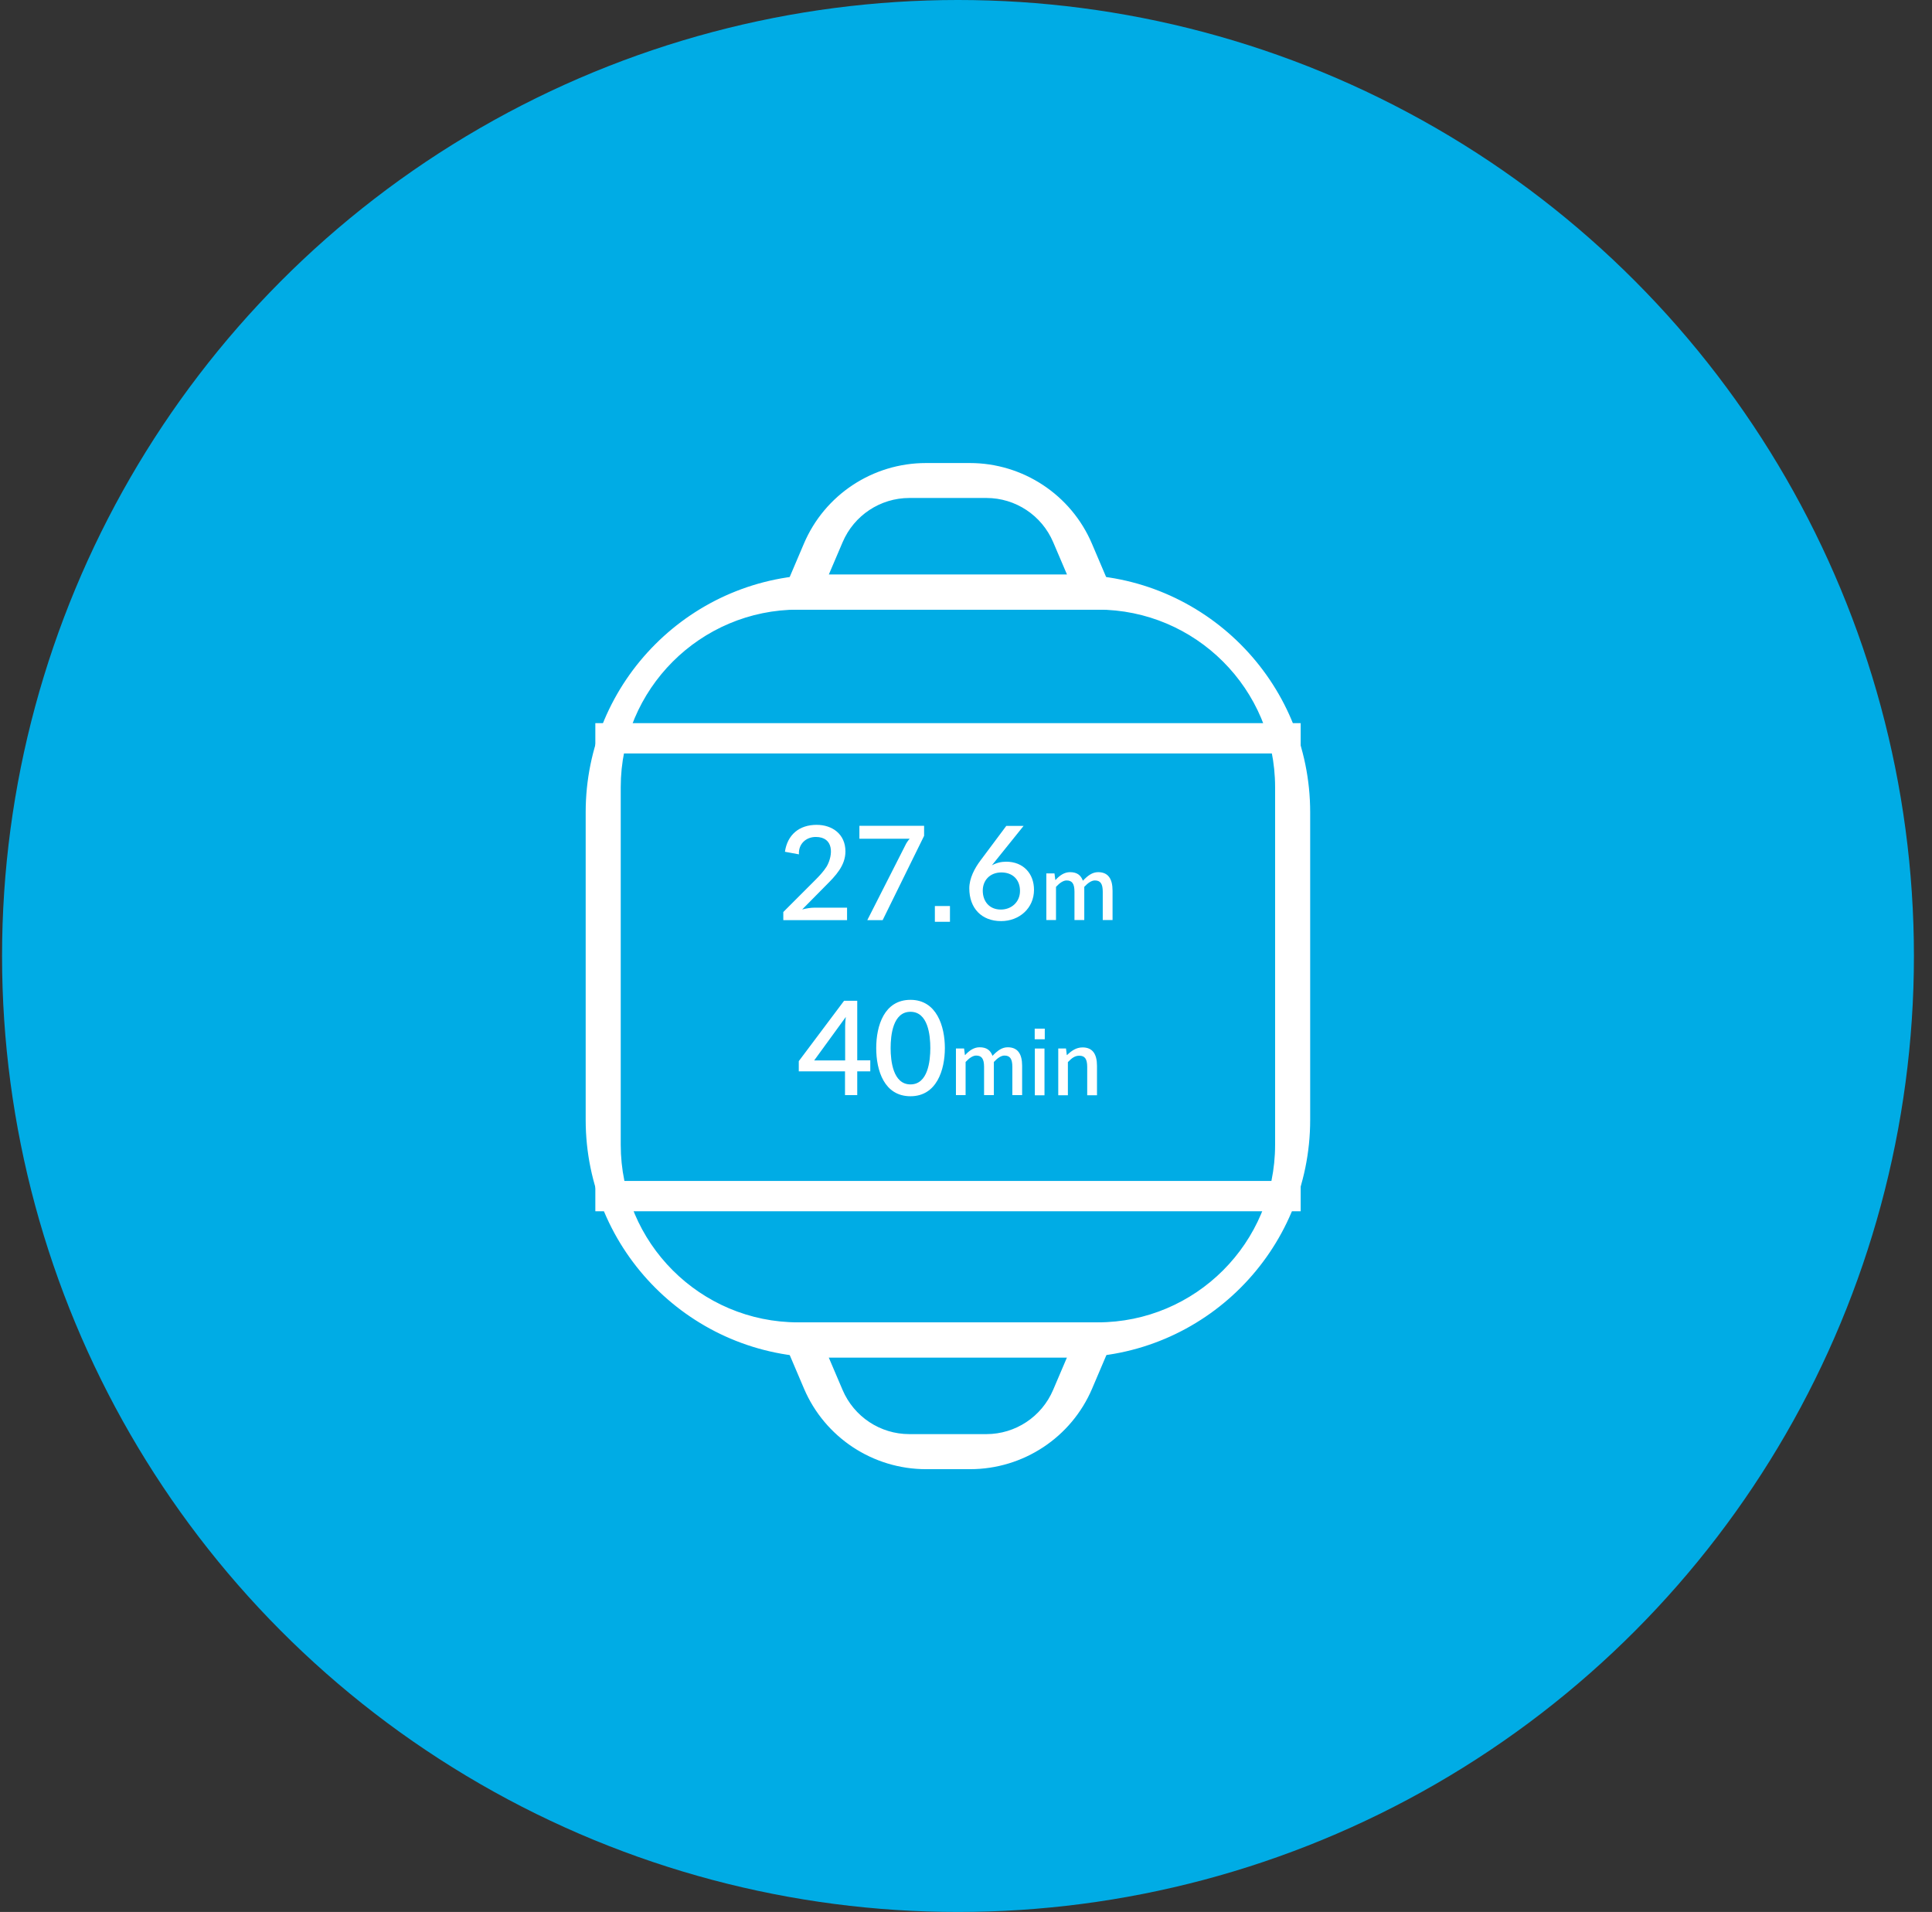 <svg width="96" height="95" viewBox="0 0 96 95" fill="none" xmlns="http://www.w3.org/2000/svg">
<rect x="0" y="0" width="96" height="95" fill="#333333" stroke="none"/>
<circle cx="47.602" cy="47.5" r="47.5" fill="#00ACE5"/>
<g clip-path="url(#clip0_9127_73180)">
<path d="M53.579 67.055H40.631C34.485 67.055 29.5 62.069 29.5 55.921V40.086C29.493 33.931 34.478 28.945 40.624 28.945H53.572C59.718 28.945 64.703 33.931 64.703 40.079V55.915C64.703 62.062 59.718 67.048 53.572 67.048L53.579 67.055ZM30.452 39.397V56.597C30.452 61.84 34.701 66.096 39.949 66.096H54.261C59.502 66.096 63.757 61.846 63.757 56.597V39.397C63.757 34.154 59.509 29.898 54.261 29.898H39.949C34.708 29.898 30.452 34.147 30.452 39.397Z" fill="white"/>
<path d="M53.295 67.447H40.908C34.39 67.447 29.102 62.157 29.102 55.638V40.363C29.102 33.837 34.39 28.554 40.908 28.554H53.295C59.813 28.554 65.102 33.843 65.102 40.363V55.638C65.102 62.157 59.813 67.447 53.295 67.447ZM29.892 39.795V56.199C29.892 61.975 34.572 66.657 40.347 66.657H53.862C59.637 66.657 64.318 61.975 64.318 56.199V39.795C64.318 34.019 59.637 29.337 53.862 29.337H40.347C34.572 29.337 29.892 34.019 29.892 39.795ZM53.977 66.495H40.226C34.606 66.495 30.054 61.941 30.054 56.32V39.681C30.054 34.06 34.606 29.506 40.226 29.506H53.977C59.597 29.506 64.149 34.06 64.149 39.681V56.32C64.149 61.941 59.597 66.495 53.977 66.495ZM30.844 39.12V56.881C30.844 61.752 34.795 65.704 39.665 65.704H54.538C59.408 65.704 63.359 61.752 63.359 56.881V39.113C63.359 34.242 59.408 30.29 54.538 30.29H39.665C34.795 30.29 30.844 34.242 30.844 39.113V39.12Z" fill="white"/>
<path d="M64.234 36.322H29.977V37.038H64.234V36.322Z" fill="white"/>
<path d="M64.63 35.931H29.582V37.437H64.63V35.931Z" fill="white"/>
<path d="M64.234 59.069H29.977V59.785H64.234V59.069Z" fill="white"/>
<path d="M64.63 58.678H29.582V60.184H64.63V58.678Z" fill="white"/>
<path d="M55.067 29.904H39.141L40.377 26.992C41.309 24.81 43.45 23.392 45.821 23.392H48.374C50.744 23.392 52.886 24.81 53.818 26.992L55.054 29.904H55.067ZM40.586 28.945H53.622L52.771 26.952C52.095 25.371 50.548 24.351 48.833 24.351H45.375C43.659 24.351 42.106 25.378 41.437 26.952L40.586 28.945Z" fill="white"/>
<path d="M55.662 30.296H38.547L39.945 27.013C40.978 24.581 43.369 23.007 46.01 23.007H48.192C50.833 23.007 53.224 24.588 54.257 27.013L55.655 30.296H55.662ZM39.742 29.506H54.473L53.393 26.973C52.569 25.04 50.671 23.784 48.57 23.784H45.646C43.545 23.784 41.647 25.04 40.823 26.973L39.742 29.506ZM54.217 29.344H39.992L41.005 26.973C41.782 25.142 43.579 23.959 45.565 23.959H48.651C50.637 23.959 52.434 25.148 53.21 26.973L54.223 29.344H54.217ZM41.181 28.553H53.021L52.332 26.939C51.765 25.608 50.461 24.743 49.016 24.743H45.186C43.741 24.743 42.437 25.608 41.87 26.939L41.181 28.553Z" fill="white"/>
<path d="M48.378 72.607H45.825C43.454 72.607 41.313 71.189 40.381 69.007L39.145 66.095H55.064L53.822 69.007C52.889 71.189 50.748 72.607 48.378 72.607ZM40.583 67.054L41.434 69.047C42.11 70.628 43.656 71.648 45.372 71.648H48.83C50.546 71.648 52.099 70.621 52.768 69.047L53.619 67.054H40.583Z" fill="white"/>
<path d="M48.196 72.999H46.014C43.373 72.999 40.982 71.419 39.949 68.993L38.551 65.71H55.666L54.268 68.993C53.234 71.425 50.843 72.999 48.203 72.999H48.196ZM39.739 66.494L40.82 69.027C41.644 70.959 43.542 72.216 45.643 72.216H48.567C50.668 72.216 52.566 70.959 53.39 69.027L54.471 66.494H39.739ZM50.006 72.047H44.197C43.036 72.047 41.989 71.358 41.536 70.29L39.989 66.662H54.214L52.667 70.29C52.215 71.358 51.168 72.047 50.006 72.047ZM41.178 67.446L41.867 69.061C42.434 70.392 43.738 71.257 45.183 71.257H49.013C50.459 71.257 51.762 70.392 52.329 69.061L53.018 67.446H41.178Z" fill="white"/>
<path d="M42.09 45.72H38.922V45.315L40.502 43.734C40.718 43.518 40.921 43.302 41.083 43.045C41.401 42.477 41.441 41.586 40.536 41.586C40.036 41.586 39.665 41.95 39.699 42.45L39.003 42.322C39.124 41.484 39.705 40.984 40.577 40.984C41.36 40.984 42.009 41.45 42.009 42.302C42.009 43.011 41.522 43.511 41.05 43.984L39.861 45.187C40.057 45.139 40.266 45.099 40.469 45.099H42.09V45.72Z" fill="white"/>
<path d="M45.918 41.531L43.858 45.72H43.095L44.979 42.011C45.033 41.889 45.114 41.774 45.202 41.673H42.703V41.031H45.918V41.524V41.531Z" fill="white"/>
<path d="M47.203 45.801H46.453V45.018H47.203V45.801Z" fill="white"/>
<path d="M50.866 41.031L49.285 42.997C49.501 42.876 49.745 42.815 49.995 42.815C50.846 42.815 51.379 43.403 51.379 44.213C51.379 45.125 50.65 45.767 49.745 45.767C48.779 45.767 48.164 45.132 48.164 44.139C48.164 43.639 48.428 43.139 48.725 42.747L50.001 41.038H50.866V41.031ZM50.683 44.267C50.683 43.707 50.319 43.349 49.758 43.349C49.197 43.349 48.833 43.734 48.833 44.254C48.833 44.774 49.15 45.193 49.731 45.193C50.258 45.193 50.683 44.821 50.683 44.267Z" fill="white"/>
<path d="M51.999 43.396H52.397L52.438 43.72H52.452C52.647 43.504 52.884 43.335 53.167 43.335C53.525 43.335 53.708 43.49 53.809 43.761C54.045 43.511 54.275 43.335 54.566 43.335C55.059 43.335 55.282 43.659 55.282 44.254V45.713H54.795V44.308C54.795 43.903 54.674 43.747 54.403 43.747C54.248 43.747 54.072 43.855 53.877 44.065V45.713H53.39V44.308C53.39 43.903 53.269 43.747 52.999 43.747C52.843 43.747 52.668 43.855 52.472 44.065V45.713H51.992V43.389L51.999 43.396Z" fill="white"/>
<path d="M43.244 53.232H42.596V54.414H41.988V53.232H39.691V52.725L41.941 49.726H42.596V52.685H43.244V53.232ZM41.995 52.691V50.982C41.995 50.84 42.008 50.698 42.028 50.529L40.455 52.691H41.995Z" fill="white"/>
<path d="M45.241 54.469C43.938 54.469 43.539 53.192 43.539 52.077C43.539 50.962 43.938 49.679 45.241 49.679C46.545 49.679 46.95 50.996 46.95 52.077C46.95 53.158 46.545 54.469 45.241 54.469ZM45.241 50.273C44.37 50.273 44.255 51.428 44.255 52.077C44.255 52.726 44.377 53.881 45.241 53.881C46.106 53.881 46.227 52.726 46.227 52.077C46.227 51.428 46.112 50.273 45.241 50.273Z" fill="white"/>
<path d="M47.507 52.097H47.905L47.946 52.421H47.959C48.155 52.205 48.392 52.036 48.675 52.036C49.033 52.036 49.216 52.191 49.317 52.462C49.553 52.212 49.783 52.036 50.073 52.036C50.566 52.036 50.789 52.36 50.789 52.955V54.414H50.303V53.009C50.303 52.604 50.181 52.448 49.911 52.448C49.756 52.448 49.58 52.556 49.384 52.766V54.414H48.898V53.009C48.898 52.604 48.776 52.448 48.506 52.448C48.351 52.448 48.175 52.556 47.98 52.766V54.414H47.5V52.09L47.507 52.097Z" fill="white"/>
<path d="M51.914 51.111V51.638H51.414V51.111H51.914ZM51.421 54.422V52.098H51.9V54.422H51.421Z" fill="white"/>
<path d="M52.57 52.097H52.969L53.009 52.421H53.023C53.239 52.212 53.475 52.043 53.793 52.043C54.286 52.043 54.509 52.367 54.509 52.962V54.421H54.023V53.016C54.023 52.611 53.901 52.455 53.631 52.455C53.415 52.455 53.266 52.563 53.063 52.773V54.421H52.584V52.097H52.57Z" fill="white"/>
</g>
<defs>
<clipPath id="clip0_9127_73180">
<rect width="36" height="50" fill="white" transform="translate(29.102 23)"/>
</clipPath>
</defs>
</svg>
